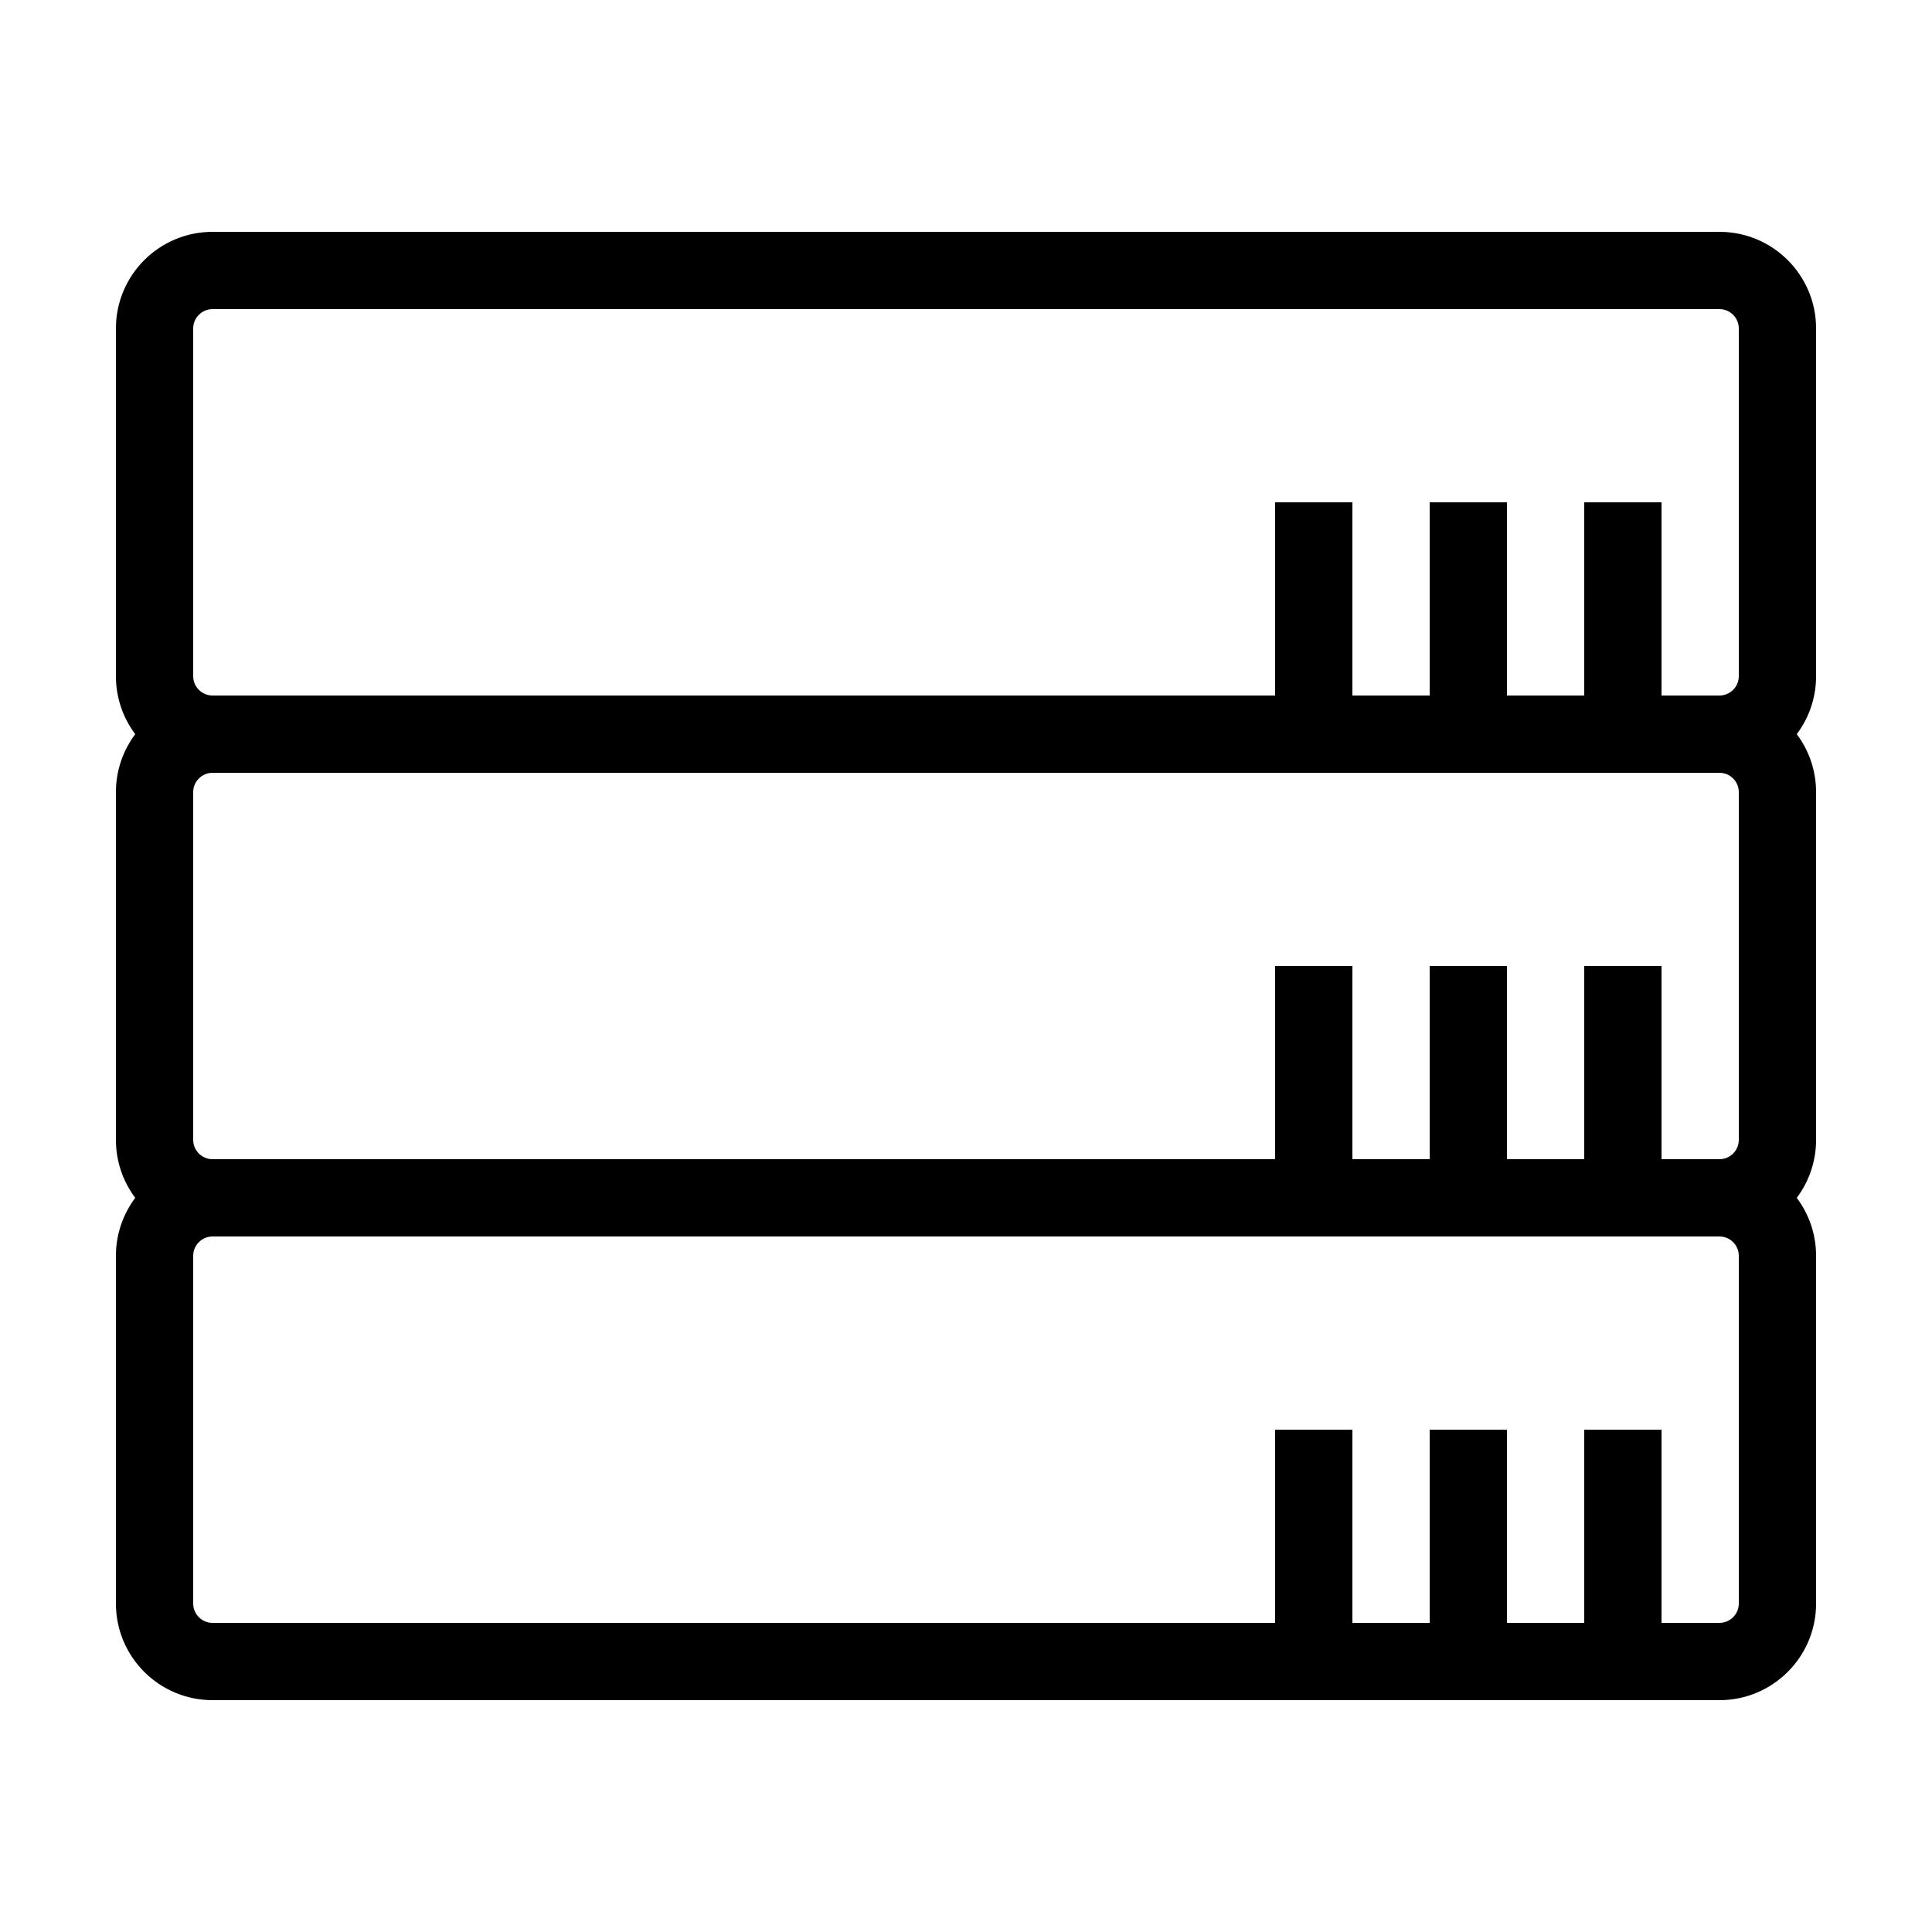 <?xml version="1.0" encoding="UTF-8"?> <!-- Generator: Adobe Illustrator 23.1.1, SVG Export Plug-In . SVG Version: 6.00 Build 0) --> <svg xmlns="http://www.w3.org/2000/svg" xmlns:xlink="http://www.w3.org/1999/xlink" id="icon" x="0px" y="0px" viewBox="0 0 1000 1000" style="enable-background:new 0 0 1000 1000;" xml:space="preserve"> <path d="M940,170c0-27.6-22.4-50-50-50H110c-27.6,0-50,22.4-50,50v180c0,11.2,3.7,21.6,10,30c-6.3,8.4-10,18.8-10,30v180 c0,11.2,3.7,21.6,10,30c-6.3,8.4-10,18.8-10,30v180c0,27.6,22.4,50,50,50h780c27.6,0,50-22.4,50-50V650c0-11.2-3.7-21.6-10-30 c6.3-8.4,10-18.8,10-30V410c0-11.2-3.7-21.6-10-30c6.3-8.4,10-18.8,10-30V170z M100,170c0-5.5,4.5-10,10-10h780c5.5,0,10,4.5,10,10 v180c0,5.5-4.5,10-10,10h-30V260h-40v100h-40V260h-40v100h-40V260h-40v100H110c-5.5,0-10-4.5-10-10V170z M900,410v180 c0,5.5-4.5,10-10,10h-30V500h-40v100h-40V500h-40v100h-40V500h-40v100H110c-5.5,0-10-4.5-10-10V410c0-5.5,4.5-10,10-10h780 C895.5,400,900,404.5,900,410z M900,830c0,5.5-4.5,10-10,10h-30V740h-40v100h-40V740h-40v100h-40V740h-40v100H110 c-5.5,0-10-4.5-10-10V650c0-5.5,4.5-10,10-10h780c5.5,0,10,4.5,10,10V830z"></path> </svg> 